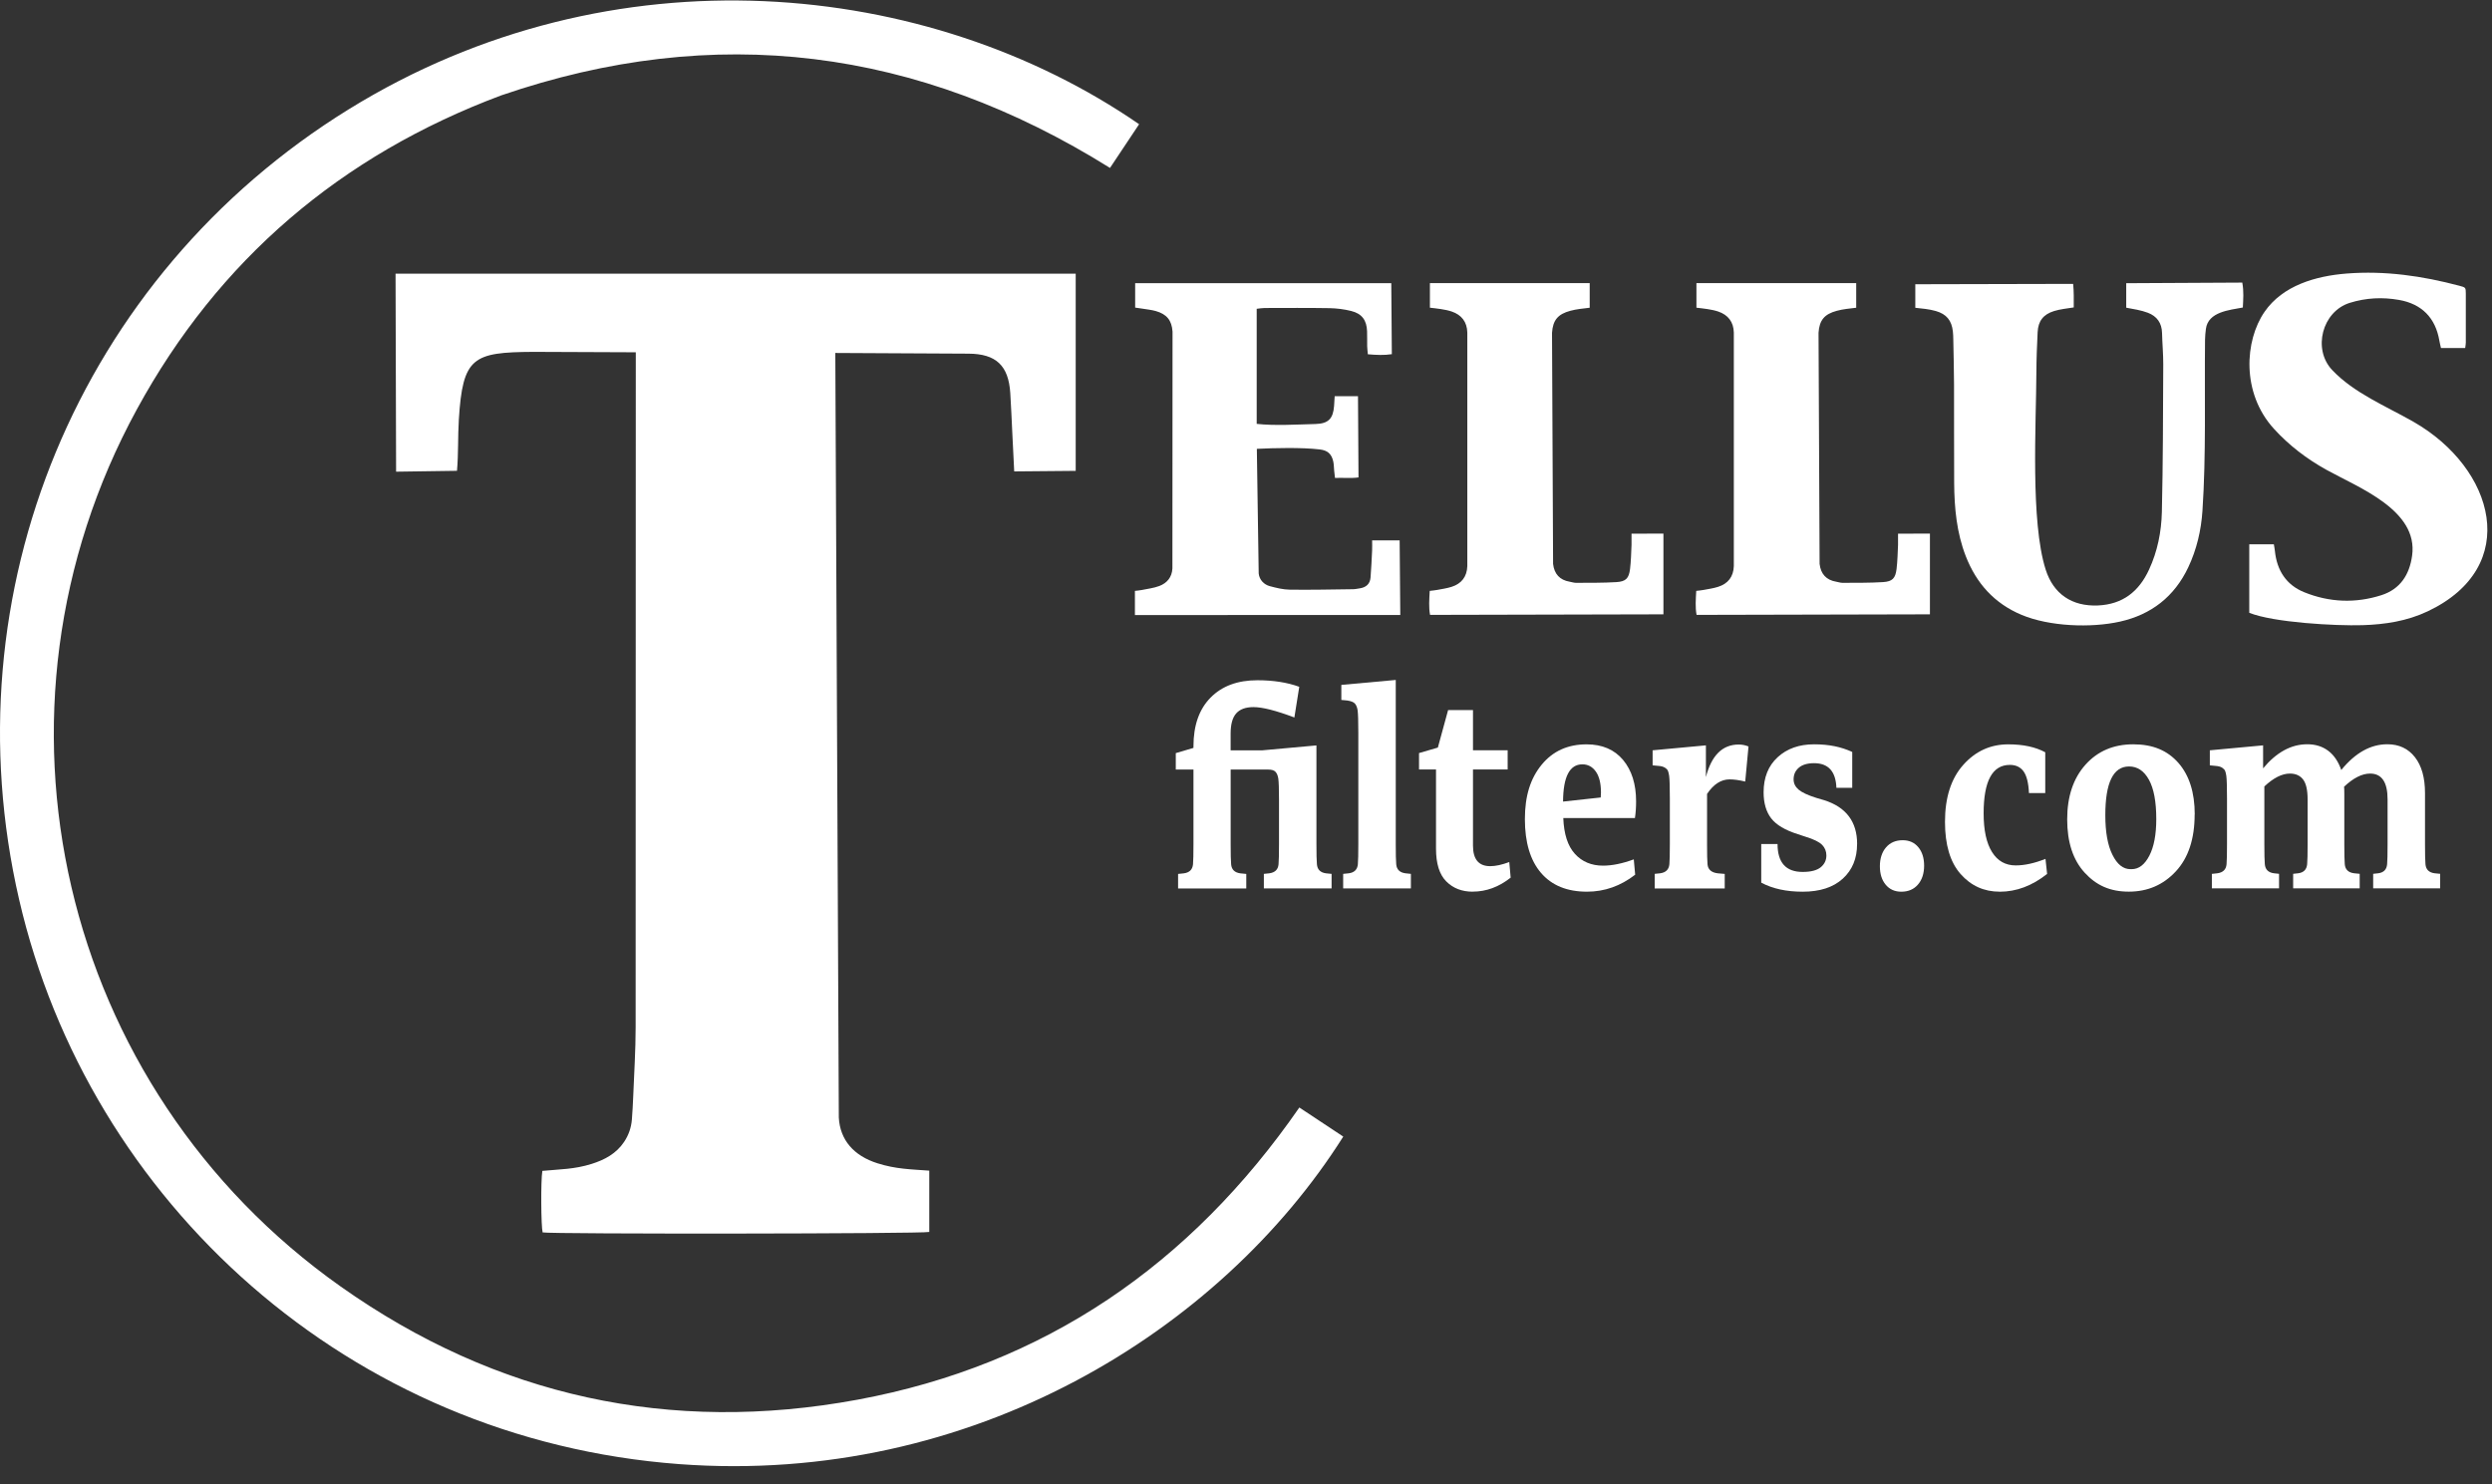 <svg xmlns="http://www.w3.org/2000/svg" width="136" height="81" viewBox="0 0 136 81" fill="none"><rect x="0" y="0" width="136" height="81" fill="#333333" stroke="none"/><g id="Tellus Logo 1 - white" clip-path="url(#clip0_7766_3462)"><g id="Layer_1"><path id="Vector" d="M68.975 48.493V47.699L69.267 47.669C69.58 47.628 69.751 47.465 69.776 47.175C69.794 46.976 69.801 46.611 69.801 46.084V43.633C69.801 43.066 69.789 42.685 69.763 42.496C69.738 42.338 69.688 42.214 69.612 42.131C69.537 42.045 69.401 42.005 69.207 42.005H67.163V46.087C67.163 46.616 67.171 46.978 67.189 47.177C67.214 47.467 67.383 47.631 67.698 47.671L68.015 47.702V48.495H64.294V47.702L64.599 47.671C64.911 47.631 65.08 47.467 65.108 47.177C65.125 46.978 65.133 46.613 65.133 46.087V42.005H64.168V41.108L65.133 40.823V40.733C65.133 39.596 65.443 38.712 66.065 38.08C66.687 37.447 67.539 37.13 68.622 37.13C69.486 37.13 70.247 37.248 70.907 37.488L70.64 39.163C69.642 38.785 68.897 38.596 68.406 38.596C67.982 38.596 67.67 38.71 67.466 38.939C67.262 39.168 67.161 39.536 67.161 40.045V40.957H68.874L71.844 40.687V46.084C71.844 46.613 71.852 46.976 71.87 47.175C71.895 47.465 72.061 47.628 72.366 47.669L72.671 47.699V48.493H68.975Z" fill="white"></path><path id="Vector_2" d="M73.303 48.492V47.699L73.608 47.668C73.913 47.628 74.077 47.464 74.105 47.174C74.122 46.975 74.13 46.61 74.13 46.084V39.999C74.13 39.372 74.117 38.964 74.092 38.772C74.067 38.613 74.019 38.49 73.946 38.407C73.873 38.321 73.732 38.266 73.52 38.235L73.203 38.205V37.384L76.173 37.114V46.084C76.173 46.613 76.18 46.975 76.198 47.174C76.223 47.464 76.392 47.628 76.707 47.668L76.999 47.699V48.492H73.306H73.303Z" fill="white"></path><path id="Vector_3" d="M80.375 48.671C79.783 48.671 79.3 48.484 78.929 48.109C78.556 47.736 78.37 47.139 78.37 46.323V42.002H77.443V41.105L78.471 40.805L79.03 38.757H80.388V40.954H82.28V41.999H80.388V46.157C80.388 46.905 80.7 47.278 81.328 47.278C81.625 47.278 81.97 47.202 82.368 47.053L82.444 47.905C81.801 48.414 81.111 48.668 80.375 48.668" fill="white"></path><path id="Vector_4" d="M87.372 43.259C87.372 42.76 87.279 42.38 87.092 42.115C86.906 41.851 86.661 41.72 86.357 41.72C85.661 41.72 85.311 42.398 85.303 43.753L87.359 43.529C87.367 43.438 87.372 43.35 87.372 43.259ZM86.609 48.671C85.525 48.671 84.689 48.331 84.102 47.648C83.515 46.965 83.22 45.985 83.22 44.71C83.22 43.436 83.525 42.486 84.134 41.742C84.744 40.999 85.56 40.629 86.586 40.629C87.44 40.629 88.105 40.914 88.579 41.48C89.052 42.047 89.289 42.801 89.289 43.738C89.289 44.068 89.269 44.37 89.226 44.65H85.316C85.349 45.527 85.56 46.179 85.951 46.608C86.341 47.036 86.853 47.25 87.488 47.25C87.979 47.25 88.538 47.137 89.163 46.907L89.239 47.744C88.443 48.361 87.566 48.671 86.611 48.671H86.609Z" fill="white"></path><path id="Vector_5" d="M90.305 48.492V47.698L90.597 47.668C90.909 47.628 91.078 47.464 91.106 47.174C91.123 46.975 91.131 46.61 91.131 46.083V43.571C91.131 42.944 91.118 42.536 91.093 42.344C91.076 42.233 91.055 42.148 91.03 42.082C91.005 42.017 90.95 41.959 90.864 41.903C90.778 41.848 90.66 41.815 90.509 41.805L90.191 41.775V40.954L93.099 40.684V42.417C93.403 41.231 94.001 40.639 94.89 40.639C95.076 40.639 95.253 40.674 95.424 40.745L95.245 42.659C94.908 42.579 94.623 42.541 94.394 42.541C93.927 42.541 93.517 42.805 93.162 43.334V46.086C93.162 46.615 93.169 46.978 93.187 47.177C93.212 47.466 93.403 47.63 93.759 47.67L94.126 47.701V48.494H90.305V48.492Z" fill="white"></path><path id="Vector_6" d="M101.35 46.069C101.35 46.858 101.09 47.487 100.569 47.961C100.047 48.435 99.319 48.672 98.379 48.672C97.49 48.672 96.737 48.508 96.119 48.178V46.069H97.009C97.009 47.084 97.465 47.593 98.379 47.593C98.828 47.593 99.155 47.508 99.364 47.339C99.571 47.17 99.674 46.956 99.674 46.696C99.674 46.467 99.596 46.273 99.44 46.114C99.284 45.956 98.976 45.804 98.52 45.666L98.115 45.532C97.419 45.313 96.936 45.023 96.661 44.666C96.386 44.308 96.248 43.834 96.248 43.245C96.248 42.438 96.505 41.798 97.016 41.33C97.528 40.861 98.19 40.627 99.004 40.627C99.818 40.627 100.486 40.766 101.085 41.045V43.003H100.221C100.188 42.106 99.78 41.657 99.002 41.657C98.639 41.657 98.359 41.741 98.17 41.904C97.979 42.068 97.885 42.28 97.885 42.539C97.885 42.758 97.976 42.945 98.158 43.101C98.339 43.255 98.666 43.408 99.143 43.557L99.548 43.675C100.75 44.053 101.352 44.852 101.352 46.066" fill="white"></path><path id="Vector_7" d="M103.763 48.672C103.408 48.672 103.123 48.545 102.912 48.291C102.7 48.037 102.594 47.702 102.594 47.281C102.594 46.86 102.708 46.507 102.932 46.25C103.156 45.991 103.459 45.862 103.839 45.862C104.194 45.862 104.479 45.988 104.691 46.243C104.902 46.497 105.008 46.832 105.008 47.253C105.008 47.674 104.895 48.026 104.67 48.283C104.446 48.543 104.144 48.672 103.763 48.672Z" fill="white"></path><path id="Vector_8" d="M109.132 48.671C108.278 48.671 107.565 48.349 106.998 47.706C106.431 47.064 106.147 46.114 106.147 44.859C106.147 43.534 106.479 42.496 107.144 41.75C107.81 41.002 108.628 40.629 109.601 40.629C110.415 40.629 111.087 40.773 111.619 41.062V43.289H110.73C110.704 42.73 110.604 42.335 110.432 42.1C110.259 41.866 110.012 41.75 109.689 41.75C108.732 41.75 108.256 42.632 108.256 44.395C108.256 45.313 108.407 46.016 108.712 46.504C109.016 46.993 109.447 47.237 110.007 47.237C110.488 47.237 111.032 47.119 111.632 46.88L111.72 47.701C110.906 48.349 110.044 48.673 109.13 48.673" fill="white"></path><path id="Vector_9" d="M117.678 44.709C117.678 43.761 117.545 43.046 117.278 42.562C117.011 42.078 116.65 41.836 116.192 41.836C115.328 41.836 114.897 42.723 114.897 44.497C114.897 45.414 115.025 46.135 115.285 46.656C115.542 47.18 115.872 47.442 116.27 47.442H116.333C116.723 47.442 117.043 47.198 117.298 46.709C117.552 46.22 117.678 45.553 117.678 44.706M119.772 44.454C119.772 45.789 119.429 46.827 118.744 47.563C118.059 48.301 117.205 48.669 116.179 48.669C115.154 48.669 114.401 48.324 113.768 47.631C113.133 46.938 112.816 45.968 112.816 44.724C112.816 43.479 113.148 42.484 113.813 41.741C114.479 40.997 115.348 40.627 116.424 40.627C117.499 40.627 118.293 40.967 118.888 41.645C119.48 42.322 119.777 43.26 119.777 44.456L119.772 44.454Z" fill="white"></path><path id="Vector_10" d="M120.712 48.492V47.699L121.004 47.668C121.316 47.628 121.488 47.464 121.513 47.175C121.531 46.975 121.538 46.61 121.538 46.084V43.572C121.538 42.944 121.526 42.536 121.5 42.345C121.483 42.234 121.463 42.148 121.437 42.083C121.412 42.017 121.357 41.959 121.274 41.904C121.188 41.849 121.07 41.816 120.918 41.806L120.601 41.775V40.954L123.508 40.684V41.939C124.236 41.062 125.04 40.624 125.919 40.624C126.799 40.624 127.451 41.093 127.774 42.03C128.535 41.093 129.374 40.624 130.288 40.624C130.923 40.624 131.424 40.858 131.792 41.327C132.16 41.796 132.344 42.448 132.344 43.285V46.081C132.344 46.61 132.352 46.973 132.369 47.172C132.394 47.462 132.561 47.626 132.866 47.666L133.17 47.696V48.49H129.515V47.696L129.794 47.666C130.092 47.626 130.25 47.462 130.276 47.172C130.293 46.973 130.301 46.608 130.301 46.081V43.63C130.301 42.693 129.983 42.224 129.348 42.224C128.908 42.224 128.434 42.463 127.927 42.942C127.935 43.002 127.94 43.131 127.94 43.33V46.081C127.94 46.61 127.948 46.973 127.965 47.172C127.99 47.462 128.159 47.626 128.474 47.666L128.779 47.696V48.49H125.148V47.696L125.428 47.666C125.725 47.626 125.884 47.462 125.912 47.172C125.93 46.973 125.937 46.608 125.937 46.081V43.63C125.937 43.121 125.854 42.761 125.69 42.546C125.524 42.332 125.287 42.224 124.972 42.224C124.541 42.224 124.075 42.458 123.576 42.927V46.081C123.576 46.61 123.584 46.973 123.602 47.172C123.627 47.462 123.793 47.626 124.098 47.666L124.378 47.696V48.49H120.722L120.712 48.492Z" fill="white"></path><path id="Vector_11" d="M50.714 63.906V67.244C50.391 67.347 30.072 67.368 29.614 67.269C29.528 66.954 29.508 64.438 29.599 63.911C30.558 63.818 31.339 63.83 32.294 63.528C32.997 63.306 33.63 62.971 34.058 62.331C34.31 61.956 34.451 61.545 34.486 61.097C34.519 60.686 34.539 60.273 34.557 59.862C34.607 58.597 34.69 57.333 34.69 56.068L34.698 19.229L29.11 19.206C25.809 19.226 25.252 19.485 25.041 22.902C24.983 23.834 25.023 24.779 24.94 25.698L21.617 25.746L21.587 14.94H58.706V25.701L55.35 25.731C55.269 24.308 55.221 22.884 55.136 21.461C55.042 19.942 54.349 19.312 52.853 19.304L45.587 19.266L45.778 60.998C45.844 62.225 46.595 63.087 47.885 63.495C48.895 63.815 49.701 63.823 50.719 63.898" fill="white"></path><path id="Vector_12" d="M70.912 60.452C71.729 60.991 72.52 61.515 73.308 62.039C66.609 72.646 53.019 81.099 37.081 79.917C19.042 78.58 4.855 65.604 1.043 49.099C-2.824 32.358 4.258 15.097 19.027 5.969C33.451 -2.947 50.684 -1.133 62.167 6.78C61.636 7.577 61.104 8.373 60.578 9.166C50.097 2.623 39.046 1.19 27.349 5.208C18.616 8.478 11.927 14.165 7.468 22.346C-1.537 38.855 3.24 59.374 18.591 70.222C27.094 76.234 36.577 78.29 46.799 76.4C57.02 74.508 64.979 69.023 70.912 60.45" fill="white"></path><path id="Vector_13" d="M104.527 16.803V15.515L113.141 15.495C113.186 15.934 113.174 16.339 113.174 16.78C112.838 16.833 112.418 16.878 112.103 16.977C111.516 17.158 111.234 17.516 111.203 18.128C111.168 18.851 111.138 19.577 111.135 20.302C111.123 23.129 110.805 28.468 111.642 31.091C112.067 32.429 113.083 33.106 114.489 33.048C115.844 32.99 116.731 32.29 117.285 31.088C117.746 30.09 117.958 29.025 117.983 27.944C118.046 25.258 118.046 22.57 118.059 19.884C118.061 19.317 118.006 18.748 117.993 18.179C117.981 17.629 117.714 17.259 117.215 17.07C116.867 16.936 116.411 16.863 116.038 16.795V15.458L122.372 15.425C122.463 15.919 122.422 16.349 122.402 16.785C121.672 16.924 120.51 17.017 120.387 17.949C120.362 18.146 120.341 18.345 120.339 18.544C120.306 21.595 120.402 24.85 120.198 27.881C120.127 28.949 119.885 29.987 119.424 30.965C118.666 32.567 117.406 33.547 115.695 33.93C114.113 34.285 111.843 34.197 110.329 33.562C108.838 32.938 107.857 31.839 107.278 30.35C106.782 29.068 106.658 27.727 106.648 26.372C106.636 24.581 106.648 22.789 106.641 20.998C106.638 20.174 106.615 19.348 106.6 18.524C106.6 18.383 106.593 18.239 106.578 18.098C106.512 17.488 106.23 17.143 105.638 16.974C105.28 16.873 104.895 16.838 104.527 16.8" fill="white"></path><path id="Vector_14" d="M61.938 33.582V32.252C62.067 32.236 62.19 32.229 62.313 32.204C62.633 32.138 62.964 32.1 63.266 31.987C63.694 31.826 63.961 31.503 63.984 31.022L63.991 18.102C63.949 17.478 63.669 17.145 63.069 16.976C62.825 16.908 62.568 16.886 62.316 16.843L61.951 16.79V15.457H75.929L75.959 19.332C75.541 19.397 75.112 19.377 74.649 19.337C74.636 19.171 74.616 19.032 74.613 18.894C74.608 18.624 74.618 18.352 74.608 18.082C74.586 17.478 74.329 17.12 73.739 16.974C73.356 16.878 72.956 16.828 72.56 16.82C71.381 16.8 70.199 16.81 69.02 16.812C68.884 16.812 68.746 16.838 68.584 16.855V23.136C69.559 23.247 70.789 23.169 71.787 23.144C72.49 23.126 72.754 22.859 72.807 22.159C72.82 21.99 72.827 21.824 72.84 21.625H74.112L74.14 26.059C73.734 26.117 73.316 26.069 72.857 26.087C72.84 25.935 72.825 25.814 72.812 25.694C72.794 25.525 72.799 25.351 72.762 25.187C72.666 24.771 72.452 24.582 72.026 24.532C71.043 24.416 69.575 24.451 68.592 24.499L68.693 31.302C68.731 31.652 68.98 31.909 69.302 31.995C69.658 32.09 70.025 32.181 70.388 32.186C71.54 32.201 72.691 32.176 73.843 32.161C73.968 32.161 74.097 32.128 74.223 32.111C74.561 32.058 74.77 31.866 74.797 31.523C74.838 31.027 74.858 30.531 74.883 30.035C74.891 29.866 74.883 29.697 74.883 29.495H76.385L76.42 33.567L61.935 33.572L61.938 33.582Z" fill="white"></path><path id="Vector_15" d="M134.536 18.997H133.216C133.186 18.864 133.15 18.733 133.128 18.599C132.918 17.352 132.17 16.591 130.931 16.372C130.021 16.211 129.127 16.254 128.237 16.531C126.731 17.002 126.199 19.055 127.275 20.194C128.469 21.459 130.21 22.164 131.712 23.021C136.151 25.558 137.642 30.929 132.49 33.368C131.364 33.902 130.16 34.086 128.93 34.124C127.456 34.169 124.075 33.98 122.753 33.449V29.71H124.095C124.116 29.841 124.141 29.962 124.153 30.085C124.262 31.136 124.776 31.932 125.751 32.325C127.124 32.882 128.55 32.94 129.966 32.486C130.994 32.156 131.498 31.368 131.641 30.325C131.981 27.843 128.729 26.624 126.968 25.646C125.892 25.049 124.924 24.313 124.093 23.399C122.312 21.439 122.506 18.592 123.584 17.024C124.584 15.573 126.393 15.064 128.063 14.931C130.16 14.765 132.203 15.062 134.221 15.598C134.561 15.689 134.569 15.692 134.571 16.017C134.576 16.914 134.571 17.808 134.571 18.705C134.571 18.788 134.551 18.871 134.536 18.997Z" fill="white"></path><path id="Vector_16" d="M78.037 15.455H86.757V16.797C86.415 16.838 86.034 16.873 85.701 16.964C85.029 17.145 84.747 17.468 84.701 18.166L84.759 30.78C84.822 31.327 85.12 31.662 85.671 31.753C85.782 31.771 85.895 31.813 86.006 31.813C86.745 31.808 87.485 31.819 88.221 31.773C88.735 31.74 88.896 31.567 88.959 31.058C89.012 30.622 89.02 30.181 89.04 29.74V29.13L90.781 29.125V33.532L78.045 33.562C77.967 33.144 78.002 32.713 78.027 32.252C78.176 32.234 78.302 32.224 78.425 32.201C78.69 32.151 78.96 32.113 79.214 32.033C79.763 31.861 80.058 31.478 80.078 30.899V18.151C80.063 17.569 79.766 17.188 79.227 17.004C78.864 16.883 78.418 16.84 78.037 16.795V15.452V15.455Z" fill="white"></path><path id="Vector_17" d="M92.582 15.455H101.302V16.797C100.959 16.838 100.579 16.873 100.246 16.964C99.573 17.145 99.291 17.468 99.246 18.166L99.304 30.78C99.367 31.327 99.664 31.662 100.216 31.753C100.327 31.771 100.44 31.813 100.551 31.813C101.289 31.808 102.03 31.819 102.766 31.773C103.28 31.74 103.441 31.567 103.504 31.058C103.557 30.622 103.564 30.181 103.585 29.74V29.13L105.325 29.125V33.532L92.59 33.562C92.511 33.144 92.547 32.713 92.572 32.252C92.721 32.234 92.847 32.224 92.97 32.201C93.235 32.151 93.504 32.113 93.759 32.033C94.308 31.861 94.603 31.478 94.623 30.899V18.151C94.608 17.569 94.31 17.188 93.771 17.004C93.409 16.883 92.963 16.84 92.582 16.795V15.452V15.455Z" fill="white"></path></g></g><defs><clipPath id="clip0_7766_3462"><rect width="135.748" height="80" fill="white" transform="translate(0 0.025)"></rect></clipPath></defs></svg>
